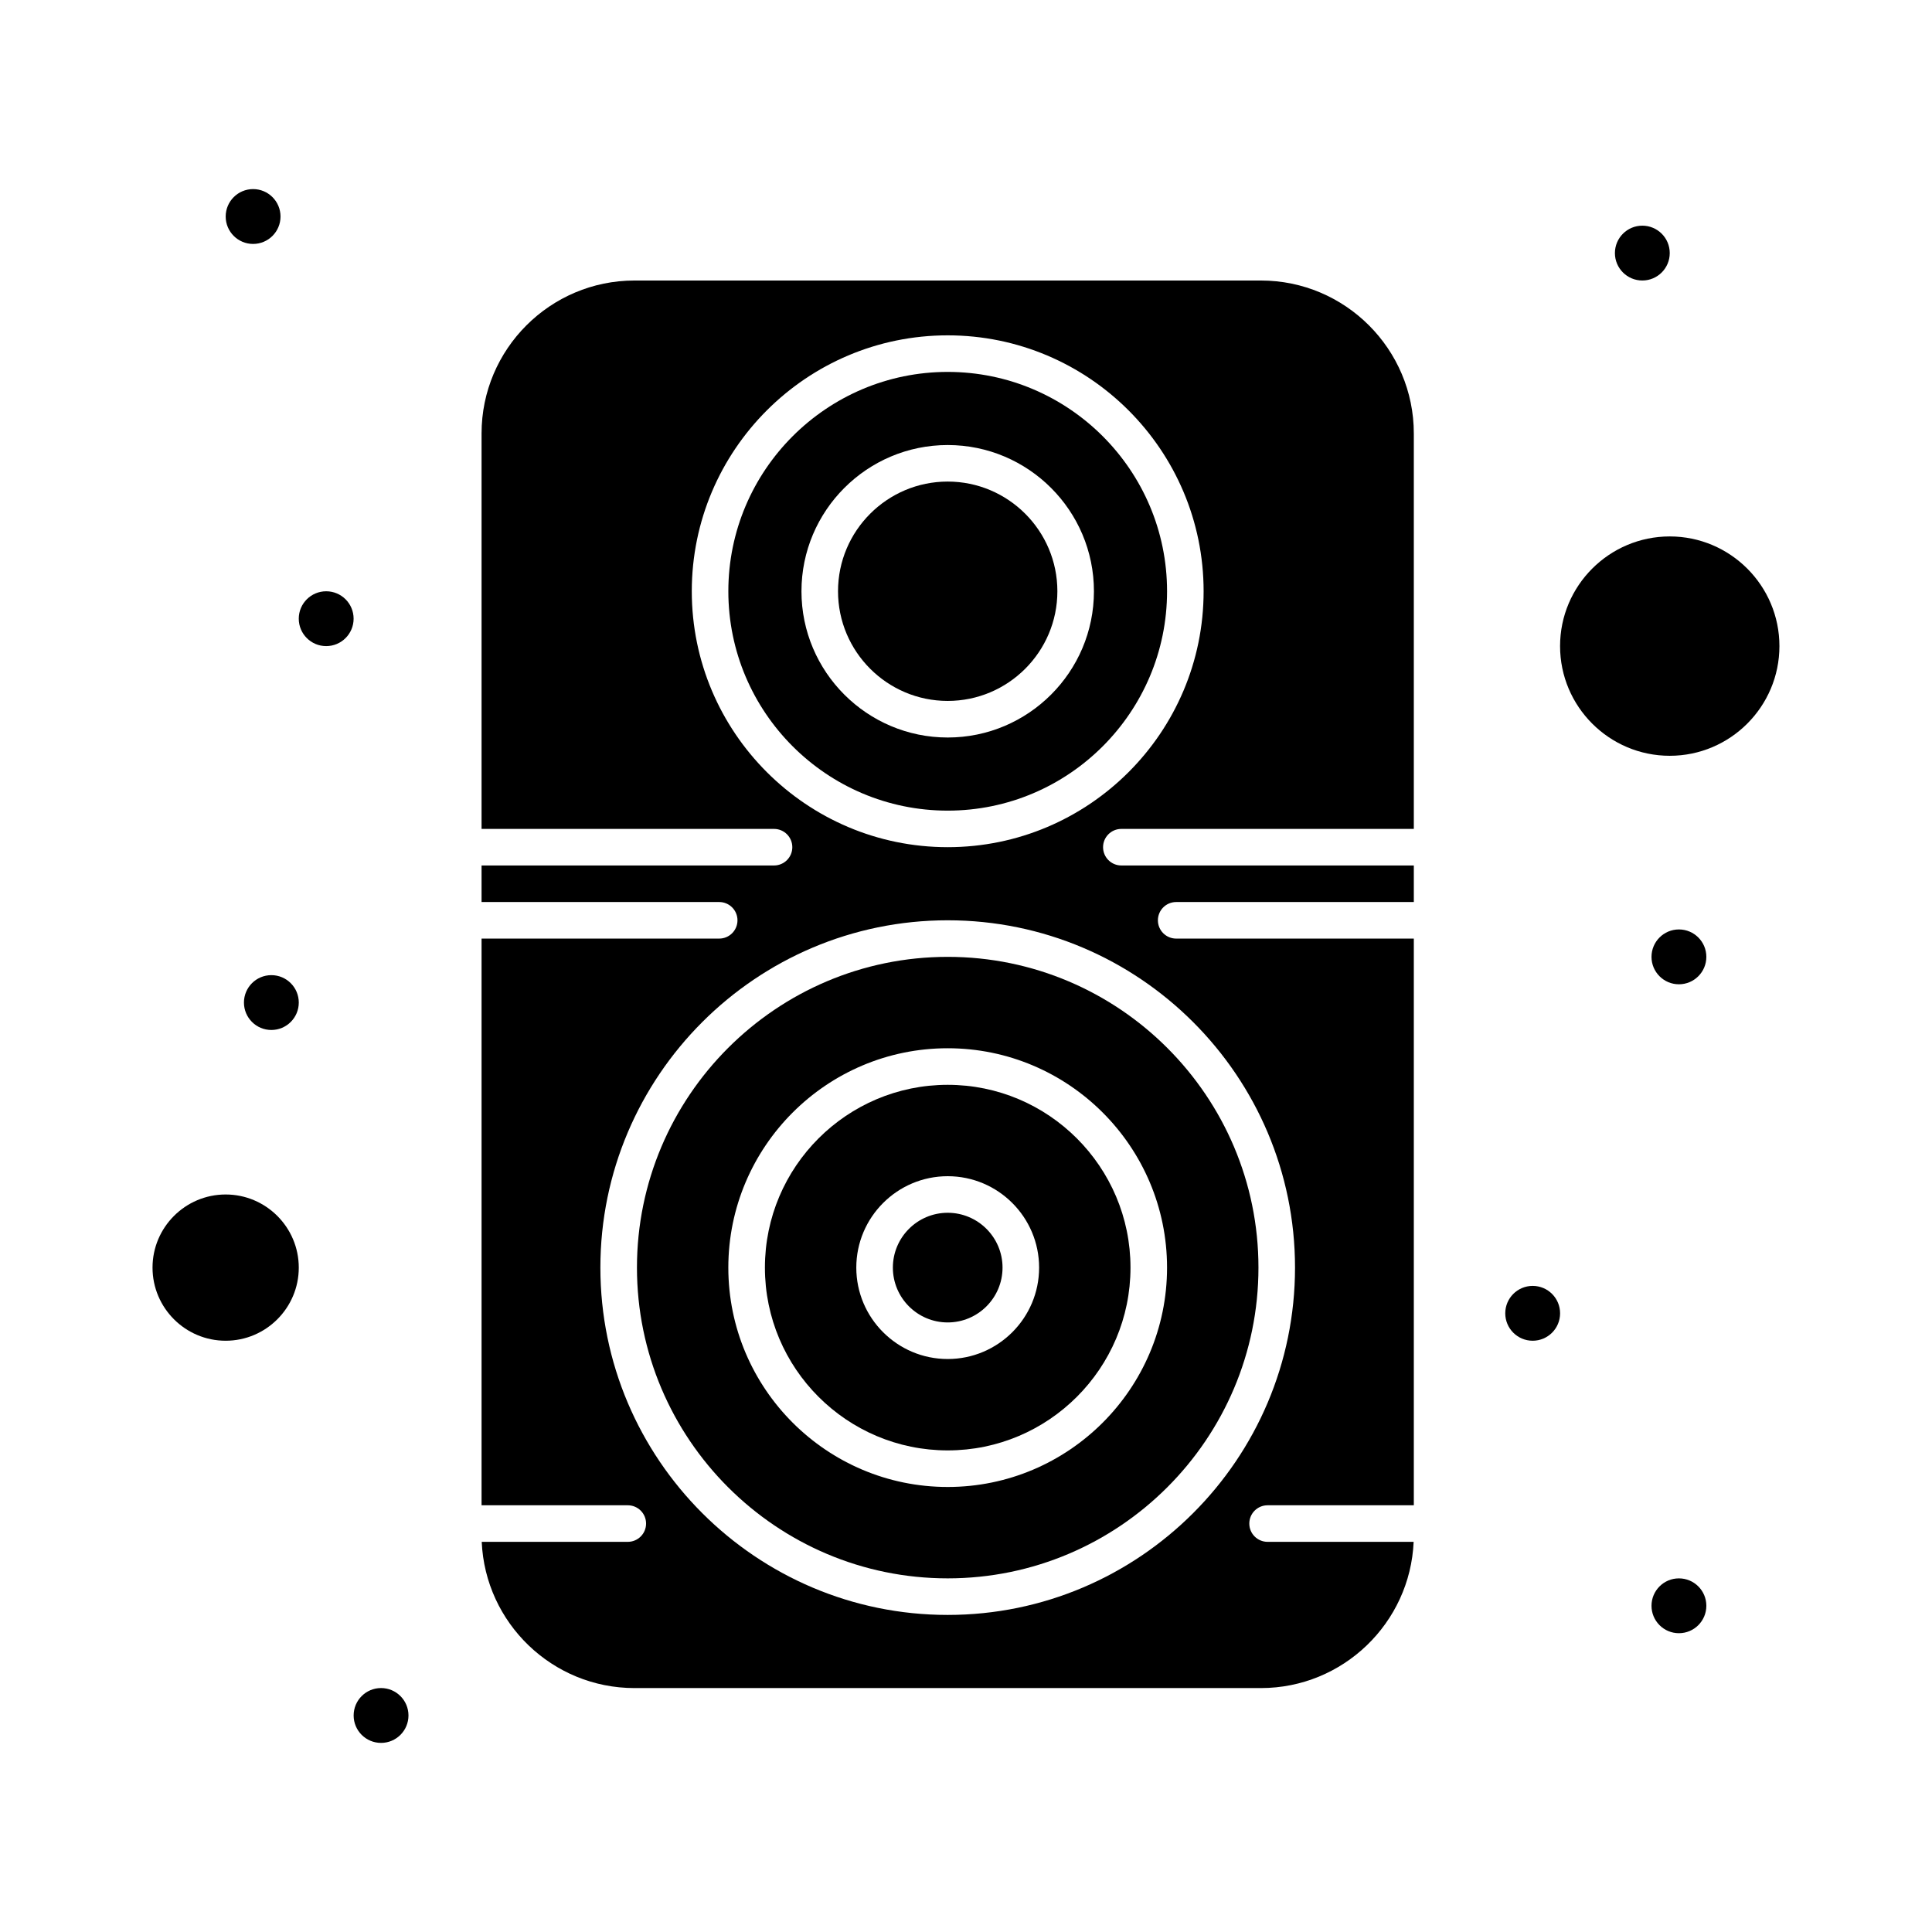 <?xml version="1.0" encoding="UTF-8"?>
<!-- Uploaded to: ICON Repo, www.iconrepo.com, Generator: ICON Repo Mixer Tools -->
<svg fill="#000000" width="800px" height="800px" version="1.1" viewBox="144 144 512 512" xmlns="http://www.w3.org/2000/svg">
 <g>
  <path d="m395.15 271.62c-16.027 0-29.066 13.039-29.066 29.066s13.039 29.066 29.066 29.066 29.066-13.039 29.066-29.066-13.039-29.066-29.066-29.066z"/>
  <path d="m395.15 242.56c-32.055 0-58.133 26.078-58.133 58.133 0 32.055 26.078 58.133 58.133 58.133 32.055 0 58.133-26.078 58.133-58.133 0-32.055-26.078-58.133-58.133-58.133zm0 96.887c-21.371 0-38.754-17.383-38.754-38.754s17.387-38.754 38.754-38.754c21.371 0 38.754 17.383 38.754 38.754 0.004 21.367-17.383 38.754-38.754 38.754z"/>
  <path d="m312.8 479.93c0 45.41 36.945 82.352 82.352 82.352 45.41 0 82.352-36.945 82.352-82.352 0-45.41-36.945-82.352-82.352-82.352s-82.352 36.941-82.352 82.352zm140.48 0c0 32.055-26.078 58.133-58.133 58.133-32.055 0-58.133-26.078-58.133-58.133 0-32.055 26.078-58.133 58.133-58.133 32.055 0 58.133 26.078 58.133 58.133z"/>
  <path d="m478.15 218.34h-166c-22.348 0-40.531 18.184-40.531 40.531v104.8h77.508c2.676 0 4.844 2.168 4.844 4.844s-2.168 4.844-4.844 4.844h-77.508v9.688h62.977c2.676 0 4.844 2.168 4.844 4.844s-2.168 4.844-4.844 4.844h-62.977v150.18h38.754c2.676 0 4.844 2.168 4.844 4.844s-2.168 4.844-4.844 4.844h-38.711c0.934 21.527 18.73 38.754 40.484 38.754h166c21.754 0 39.551-17.227 40.484-38.754h-38.707c-2.676 0-4.844-2.168-4.844-4.844s2.168-4.844 4.844-4.844h38.754v-150.18h-62.977c-2.676 0-4.844-2.168-4.844-4.844s2.168-4.844 4.844-4.844h62.977v-9.688h-77.508c-2.676 0-4.844-2.168-4.844-4.844s2.168-4.844 4.844-4.844h77.508v-104.8c0-22.348-18.184-40.531-40.531-40.531zm9.043 261.59c0 50.754-41.289 92.043-92.043 92.043s-92.043-41.289-92.043-92.043c0-50.754 41.289-92.043 92.043-92.043s92.043 41.293 92.043 92.043zm-92.043-111.42c-37.395 0-67.82-30.426-67.82-67.82 0-37.395 30.426-67.82 67.82-67.82 37.395 0 67.82 30.426 67.82 67.82 0.004 37.395-30.422 67.82-67.82 67.82z"/>
  <path d="m346.71 479.93c0 26.711 21.73 48.441 48.441 48.441 26.711 0 48.441-21.73 48.441-48.441 0-26.711-21.73-48.441-48.441-48.441-26.711 0-48.441 21.73-48.441 48.441zm72.664 0c0 13.355-10.867 24.223-24.223 24.223-13.355 0-24.223-10.867-24.223-24.223 0-13.355 10.867-24.223 24.223-24.223 13.359 0 24.223 10.867 24.223 24.223z"/>
  <path d="m203.8 460.55c-10.684 0-19.379 8.691-19.379 19.379 0 10.684 8.691 19.379 19.379 19.379 10.684 0 19.379-8.691 19.379-19.379-0.004-10.684-8.695-19.379-19.379-19.379z"/>
  <path d="m380.62 479.93c0 8.016 6.519 14.531 14.531 14.531 8.012 0 14.531-6.519 14.531-14.531 0-8.016-6.519-14.531-14.531-14.531-8.012 0-14.531 6.516-14.531 14.531z"/>
  <path d="m586.5 286.16c-16.027 0-29.066 13.039-29.066 29.066s13.039 29.066 29.066 29.066 29.066-13.039 29.066-29.066-13.039-29.066-29.066-29.066z"/>
  <path d="m586.5 211.07c0 4.012-3.254 7.266-7.266 7.266s-7.266-3.254-7.266-7.266c0-4.012 3.254-7.266 7.266-7.266s7.266 3.254 7.266 7.266"/>
  <path d="m596.2 397.58c0 4.012-3.254 7.266-7.269 7.266-4.012 0-7.266-3.254-7.266-7.266 0-4.016 3.254-7.269 7.266-7.269 4.016 0 7.269 3.254 7.269 7.269"/>
  <path d="m557.44 492.04c0 4.016-3.25 7.269-7.266 7.269-4.012 0-7.266-3.254-7.266-7.269 0-4.012 3.254-7.266 7.266-7.266 4.016 0 7.266 3.254 7.266 7.266"/>
  <path d="m596.2 569.55c0 4.012-3.254 7.266-7.269 7.266-4.012 0-7.266-3.254-7.266-7.266 0-4.016 3.254-7.266 7.266-7.266 4.016 0 7.269 3.25 7.269 7.266"/>
  <path d="m218.34 201.38c0 4.012-3.254 7.266-7.266 7.266-4.012 0-7.266-3.254-7.266-7.266 0-4.016 3.254-7.269 7.266-7.269 4.012 0 7.266 3.254 7.266 7.269"/>
  <path d="m237.71 307.96c0 4.012-3.254 7.266-7.269 7.266-4.012 0-7.266-3.254-7.266-7.266 0-4.016 3.254-7.266 7.266-7.266 4.016 0 7.269 3.25 7.269 7.266"/>
  <path d="m223.18 409.69c0 4.012-3.254 7.266-7.266 7.266-4.012 0-7.266-3.254-7.266-7.266s3.254-7.266 7.266-7.266c4.012 0 7.266 3.254 7.266 7.266"/>
  <path d="m252.25 598.62c0 4.012-3.254 7.266-7.266 7.266s-7.266-3.254-7.266-7.266c0-4.016 3.254-7.269 7.266-7.269s7.266 3.254 7.266 7.269"/>
 </g>
</svg>